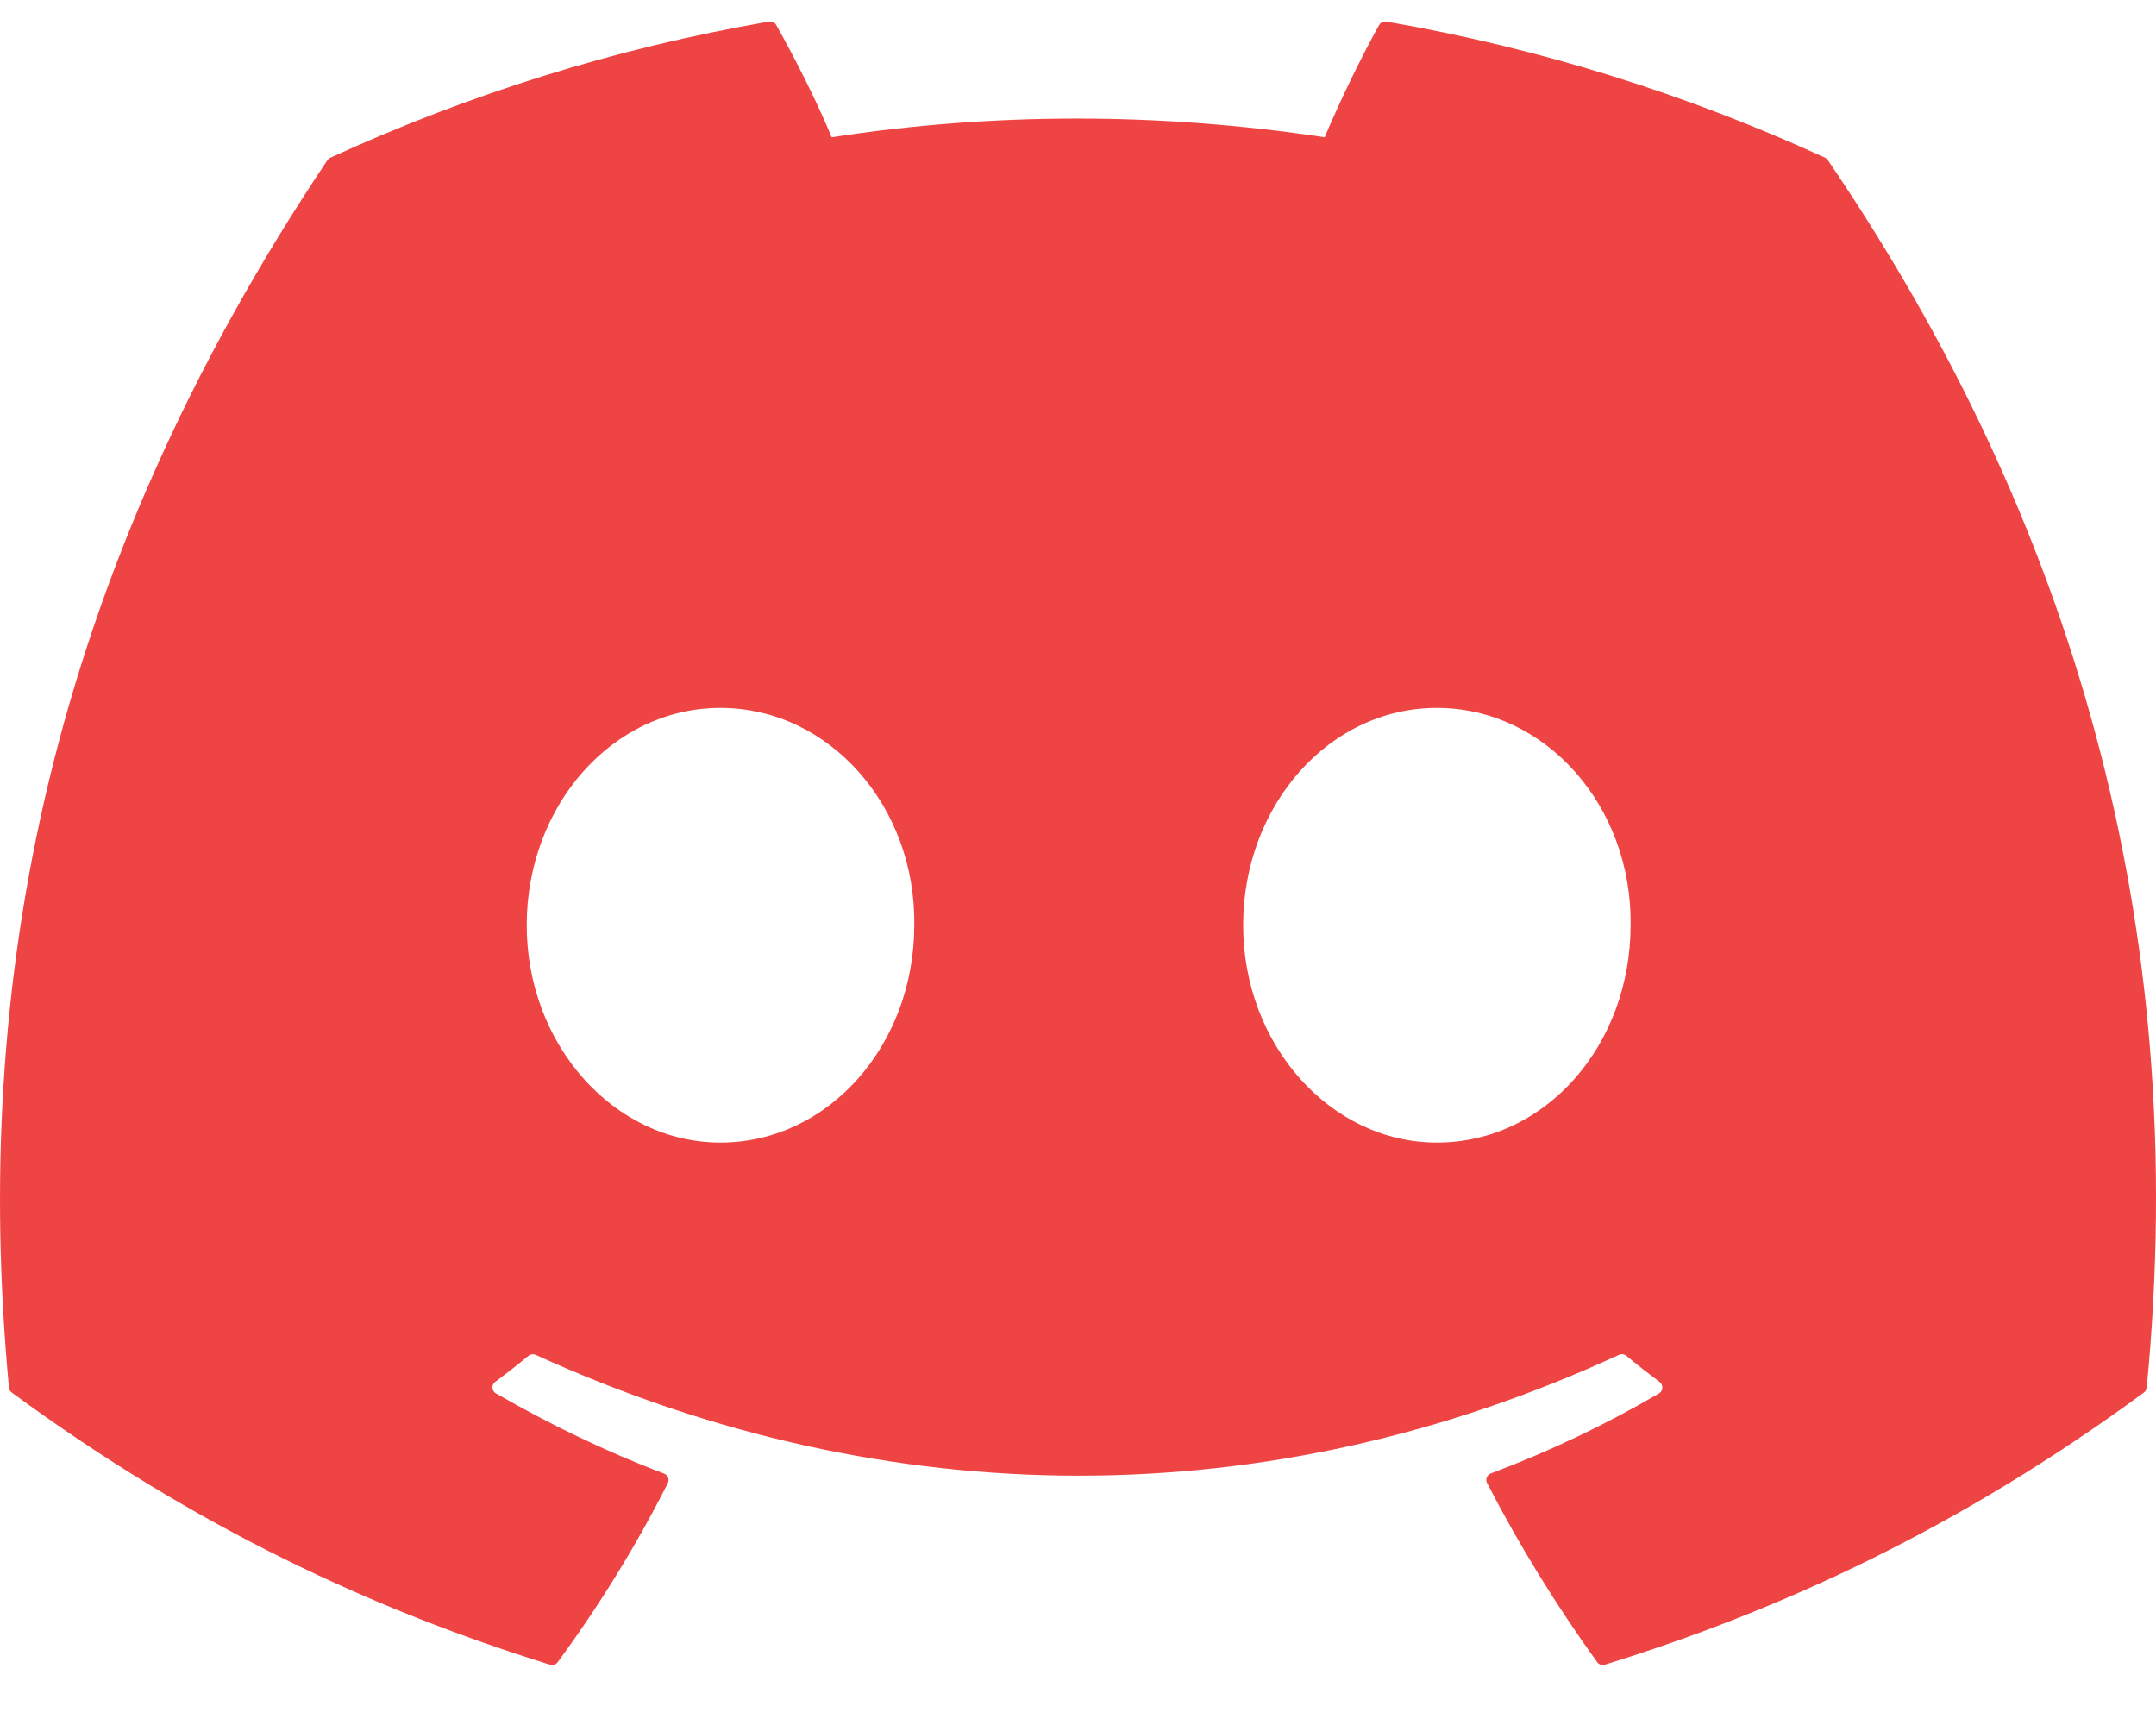 <svg width="20" height="16" viewBox="0 0 20 16" fill="none" xmlns="http://www.w3.org/2000/svg">
<path d="M16.931 1.463C15.656 0.878 14.289 0.447 12.86 0.2C12.834 0.196 12.808 0.208 12.794 0.231C12.619 0.544 12.424 0.952 12.288 1.273C10.75 1.042 9.221 1.042 7.715 1.273C7.579 0.945 7.377 0.544 7.2 0.231C7.187 0.208 7.161 0.196 7.135 0.2C5.707 0.446 4.34 0.877 3.064 1.463C3.053 1.468 3.044 1.476 3.037 1.486C0.444 5.36 -0.266 9.138 0.083 12.87C0.084 12.888 0.094 12.905 0.109 12.916C1.819 14.173 3.476 14.935 5.103 15.441C5.129 15.449 5.156 15.439 5.173 15.418C5.558 14.893 5.901 14.339 6.195 13.756C6.212 13.722 6.195 13.681 6.16 13.668C5.616 13.462 5.098 13.21 4.6 12.924C4.56 12.901 4.557 12.845 4.593 12.818C4.698 12.739 4.803 12.658 4.903 12.575C4.921 12.56 4.947 12.557 4.968 12.566C8.241 14.061 11.785 14.061 15.019 12.566C15.04 12.556 15.066 12.559 15.085 12.574C15.185 12.657 15.29 12.739 15.395 12.818C15.431 12.845 15.429 12.901 15.39 12.924C14.891 13.216 14.373 13.462 13.829 13.667C13.793 13.681 13.777 13.722 13.795 13.756C14.095 14.338 14.438 14.892 14.816 15.417C14.832 15.439 14.86 15.449 14.886 15.441C16.52 14.935 18.177 14.173 19.888 12.916C19.903 12.905 19.912 12.889 19.914 12.87C20.331 8.556 19.215 4.809 16.957 1.487C16.951 1.476 16.942 1.468 16.931 1.463ZM6.683 10.598C5.698 10.598 4.886 9.693 4.886 8.582C4.886 7.471 5.682 6.566 6.683 6.566C7.692 6.566 8.497 7.479 8.481 8.582C8.481 9.693 7.685 10.598 6.683 10.598ZM13.329 10.598C12.344 10.598 11.532 9.693 11.532 8.582C11.532 7.471 12.328 6.566 13.329 6.566C14.338 6.566 15.142 7.479 15.126 8.582C15.126 9.693 14.338 10.598 13.329 10.598Z" fill="#EF4444"/>
</svg>
